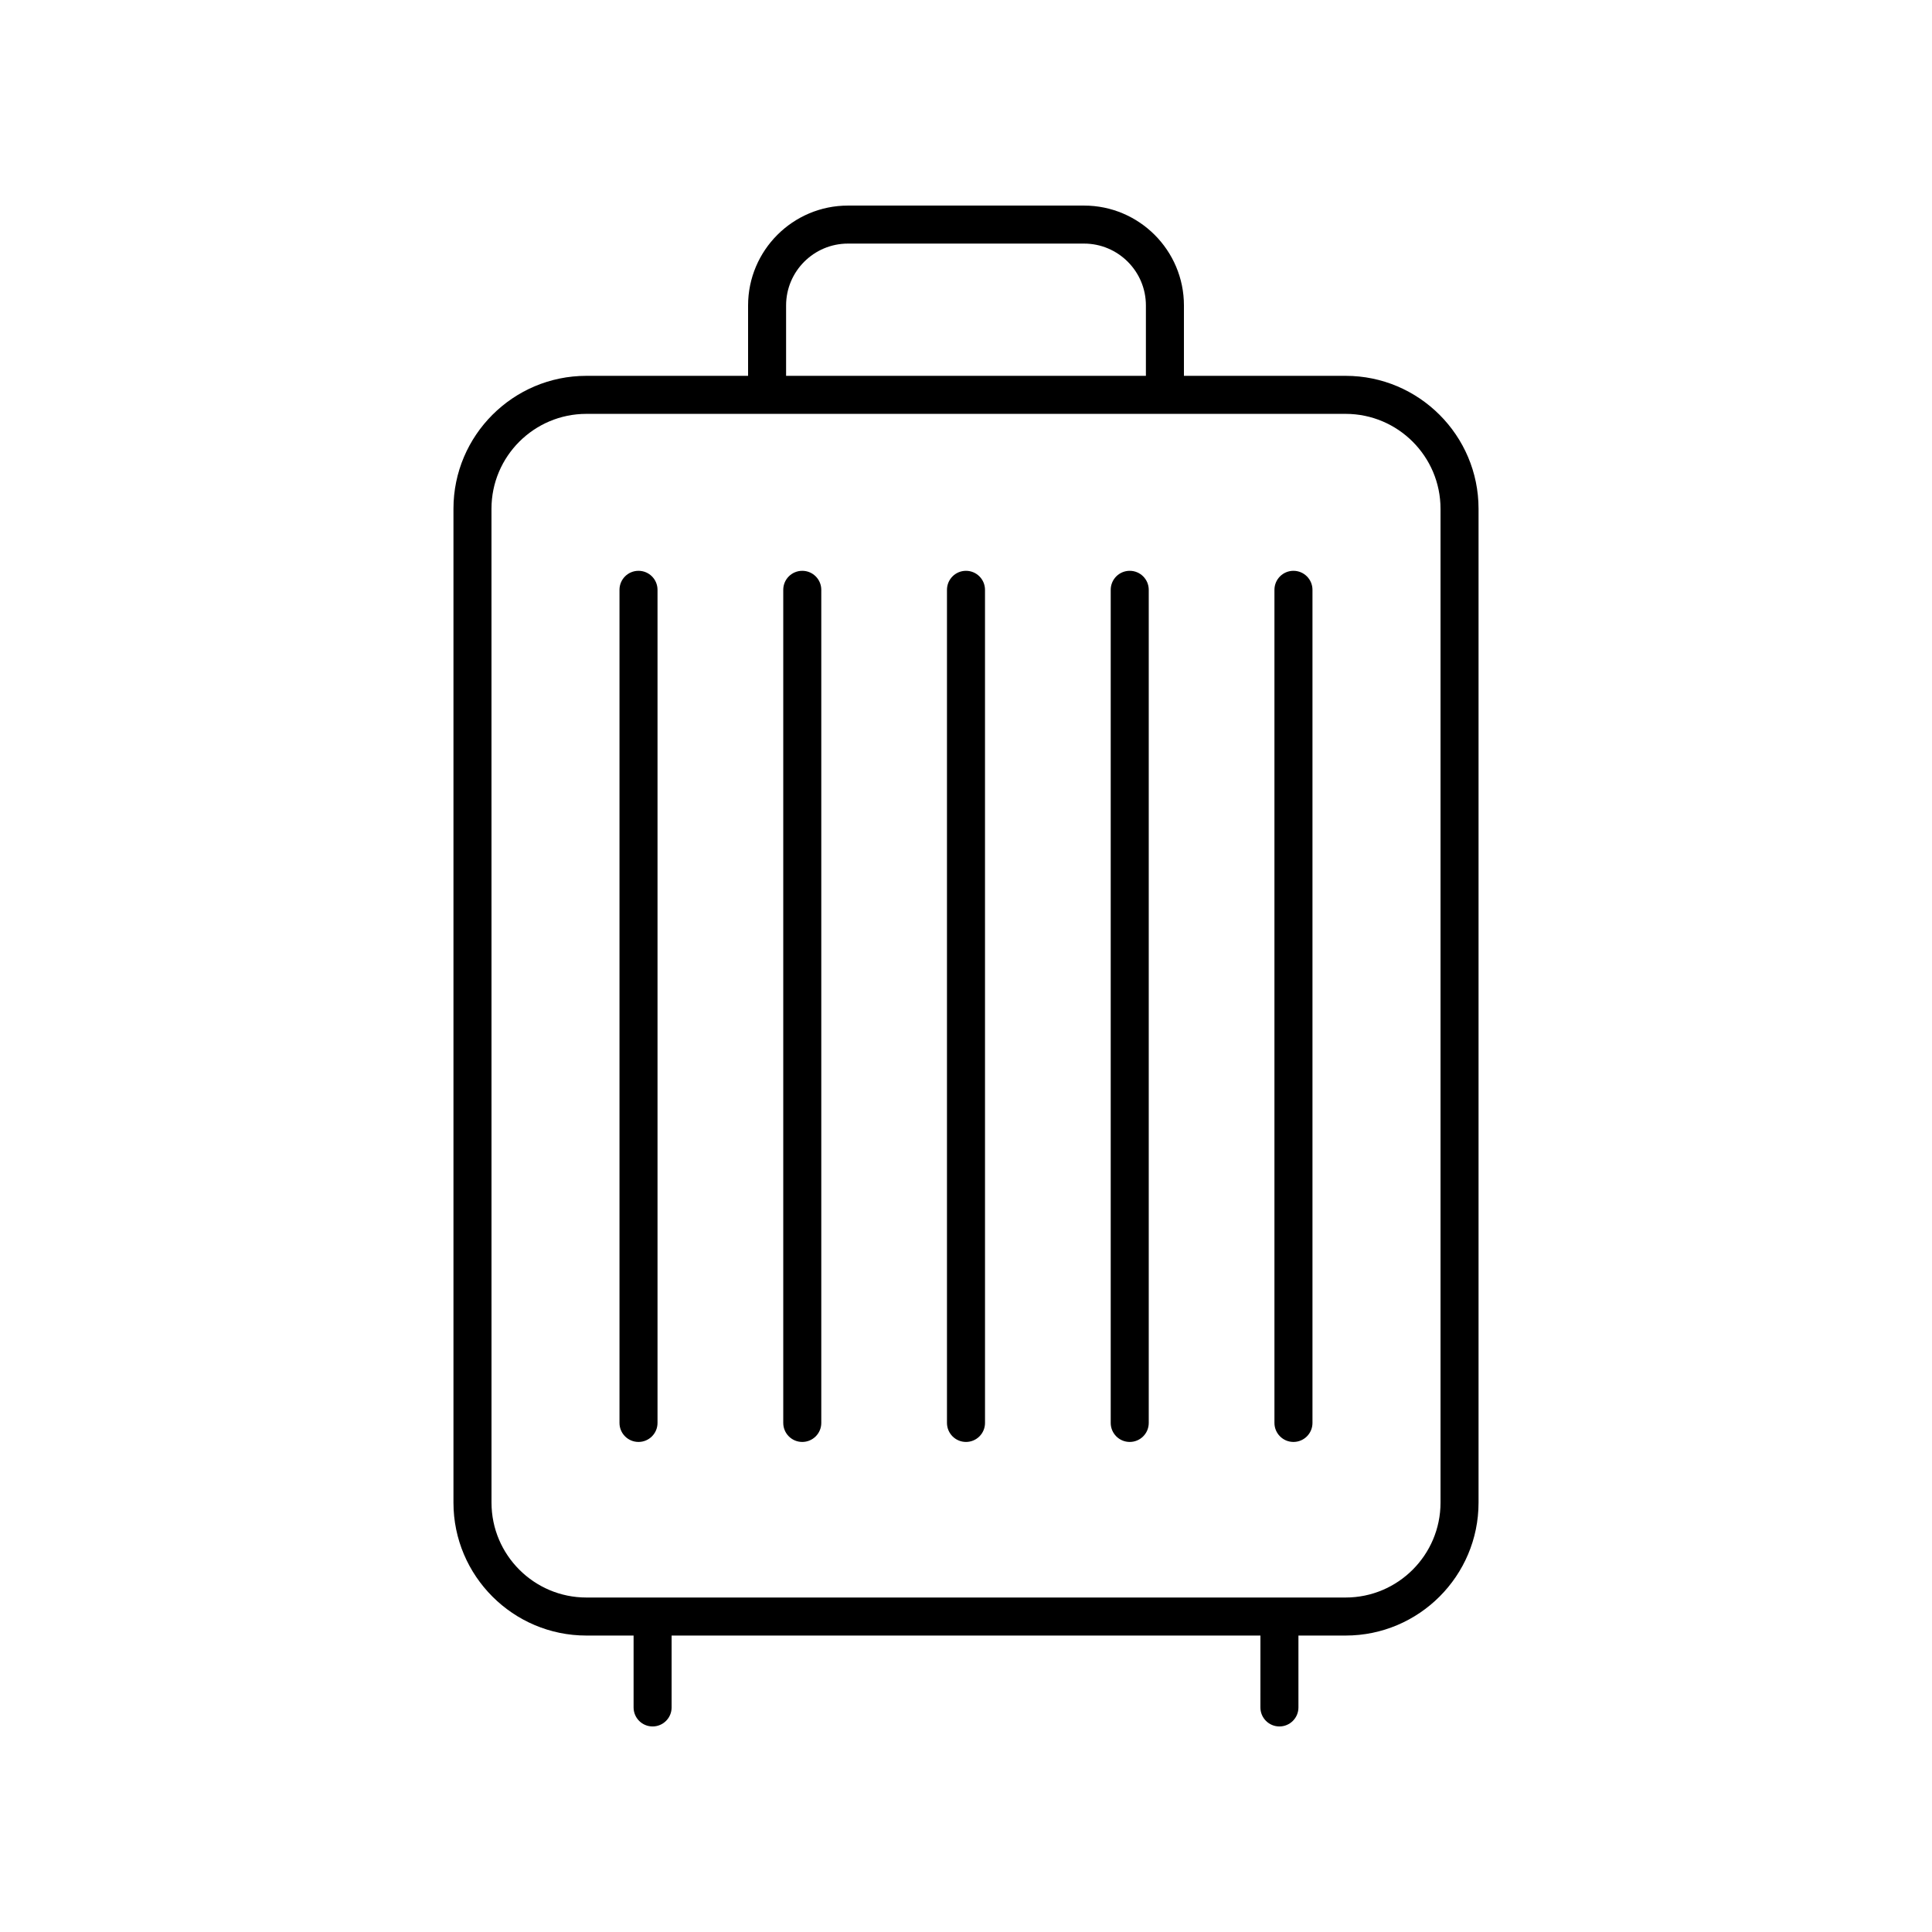 <?xml version="1.0" encoding="UTF-8"?>
<!-- The Best Svg Icon site in the world: iconSvg.co, Visit us! https://iconsvg.co -->
<svg fill="#000000" width="800px" height="800px" version="1.1" viewBox="144 144 512 512" xmlns="http://www.w3.org/2000/svg">
 <g>
  <path d="m431.28 198.48h-62.562c-14.598 0-26.469 11.871-26.469 26.469v18.656l-42.855-0.004c-19.418 0-35.223 15.801-35.223 35.223v263.39c0 19.422 15.805 35.223 35.223 35.223h12.512v19.051c0 2.781 2.254 5.039 5.039 5.039 2.785 0 5.039-2.254 5.039-5.039v-19.051h156.04l-0.004 19.051c0 2.781 2.254 5.039 5.039 5.039 2.785 0 5.039-2.254 5.039-5.039v-19.051h12.508c19.418 0 35.223-15.801 35.223-35.223v-263.39c0-19.422-15.805-35.223-35.223-35.223h-42.852v-18.656c0-14.594-11.871-26.465-26.469-26.465zm-78.957 26.465c0-9.039 7.356-16.391 16.395-16.391h62.562c9.039 0 16.395 7.352 16.395 16.391v18.656h-95.352zm173.43 53.879v263.39c0 13.863-11.281 25.145-25.145 25.145h-201.21c-13.863 0-25.145-11.281-25.145-25.145l-0.008-263.39c0-13.863 11.281-25.145 25.145-25.145h201.21c13.871 0 25.152 11.281 25.152 25.145z"/>
  <path d="m313.21 526.13c2.785 0 5.039-2.254 5.039-5.039v-220.78c0-2.781-2.254-5.039-5.039-5.039s-5.039 2.254-5.039 5.039v220.78c0 2.781 2.254 5.039 5.039 5.039z"/>
  <path d="m356.61 526.13c2.785 0 5.039-2.254 5.039-5.039v-220.78c0-2.781-2.254-5.039-5.039-5.039s-5.039 2.254-5.039 5.039v220.78c0 2.781 2.254 5.039 5.039 5.039z"/>
  <path d="m400 526.13c2.785 0 5.039-2.254 5.039-5.039l-0.004-220.78c0-2.781-2.254-5.039-5.039-5.039s-5.039 2.254-5.039 5.039v220.78c0.004 2.781 2.258 5.039 5.043 5.039z"/>
  <path d="m443.39 526.13c2.785 0 5.039-2.254 5.039-5.039v-220.78c0-2.781-2.254-5.039-5.039-5.039-2.785 0-5.039 2.254-5.039 5.039v220.78c0.004 2.781 2.254 5.039 5.039 5.039z"/>
  <path d="m486.78 526.13c2.785 0 5.039-2.254 5.039-5.039v-220.78c0-2.781-2.254-5.039-5.039-5.039s-5.039 2.254-5.039 5.039v220.78c0.004 2.781 2.254 5.039 5.039 5.039z"/>
 </g>
</svg>